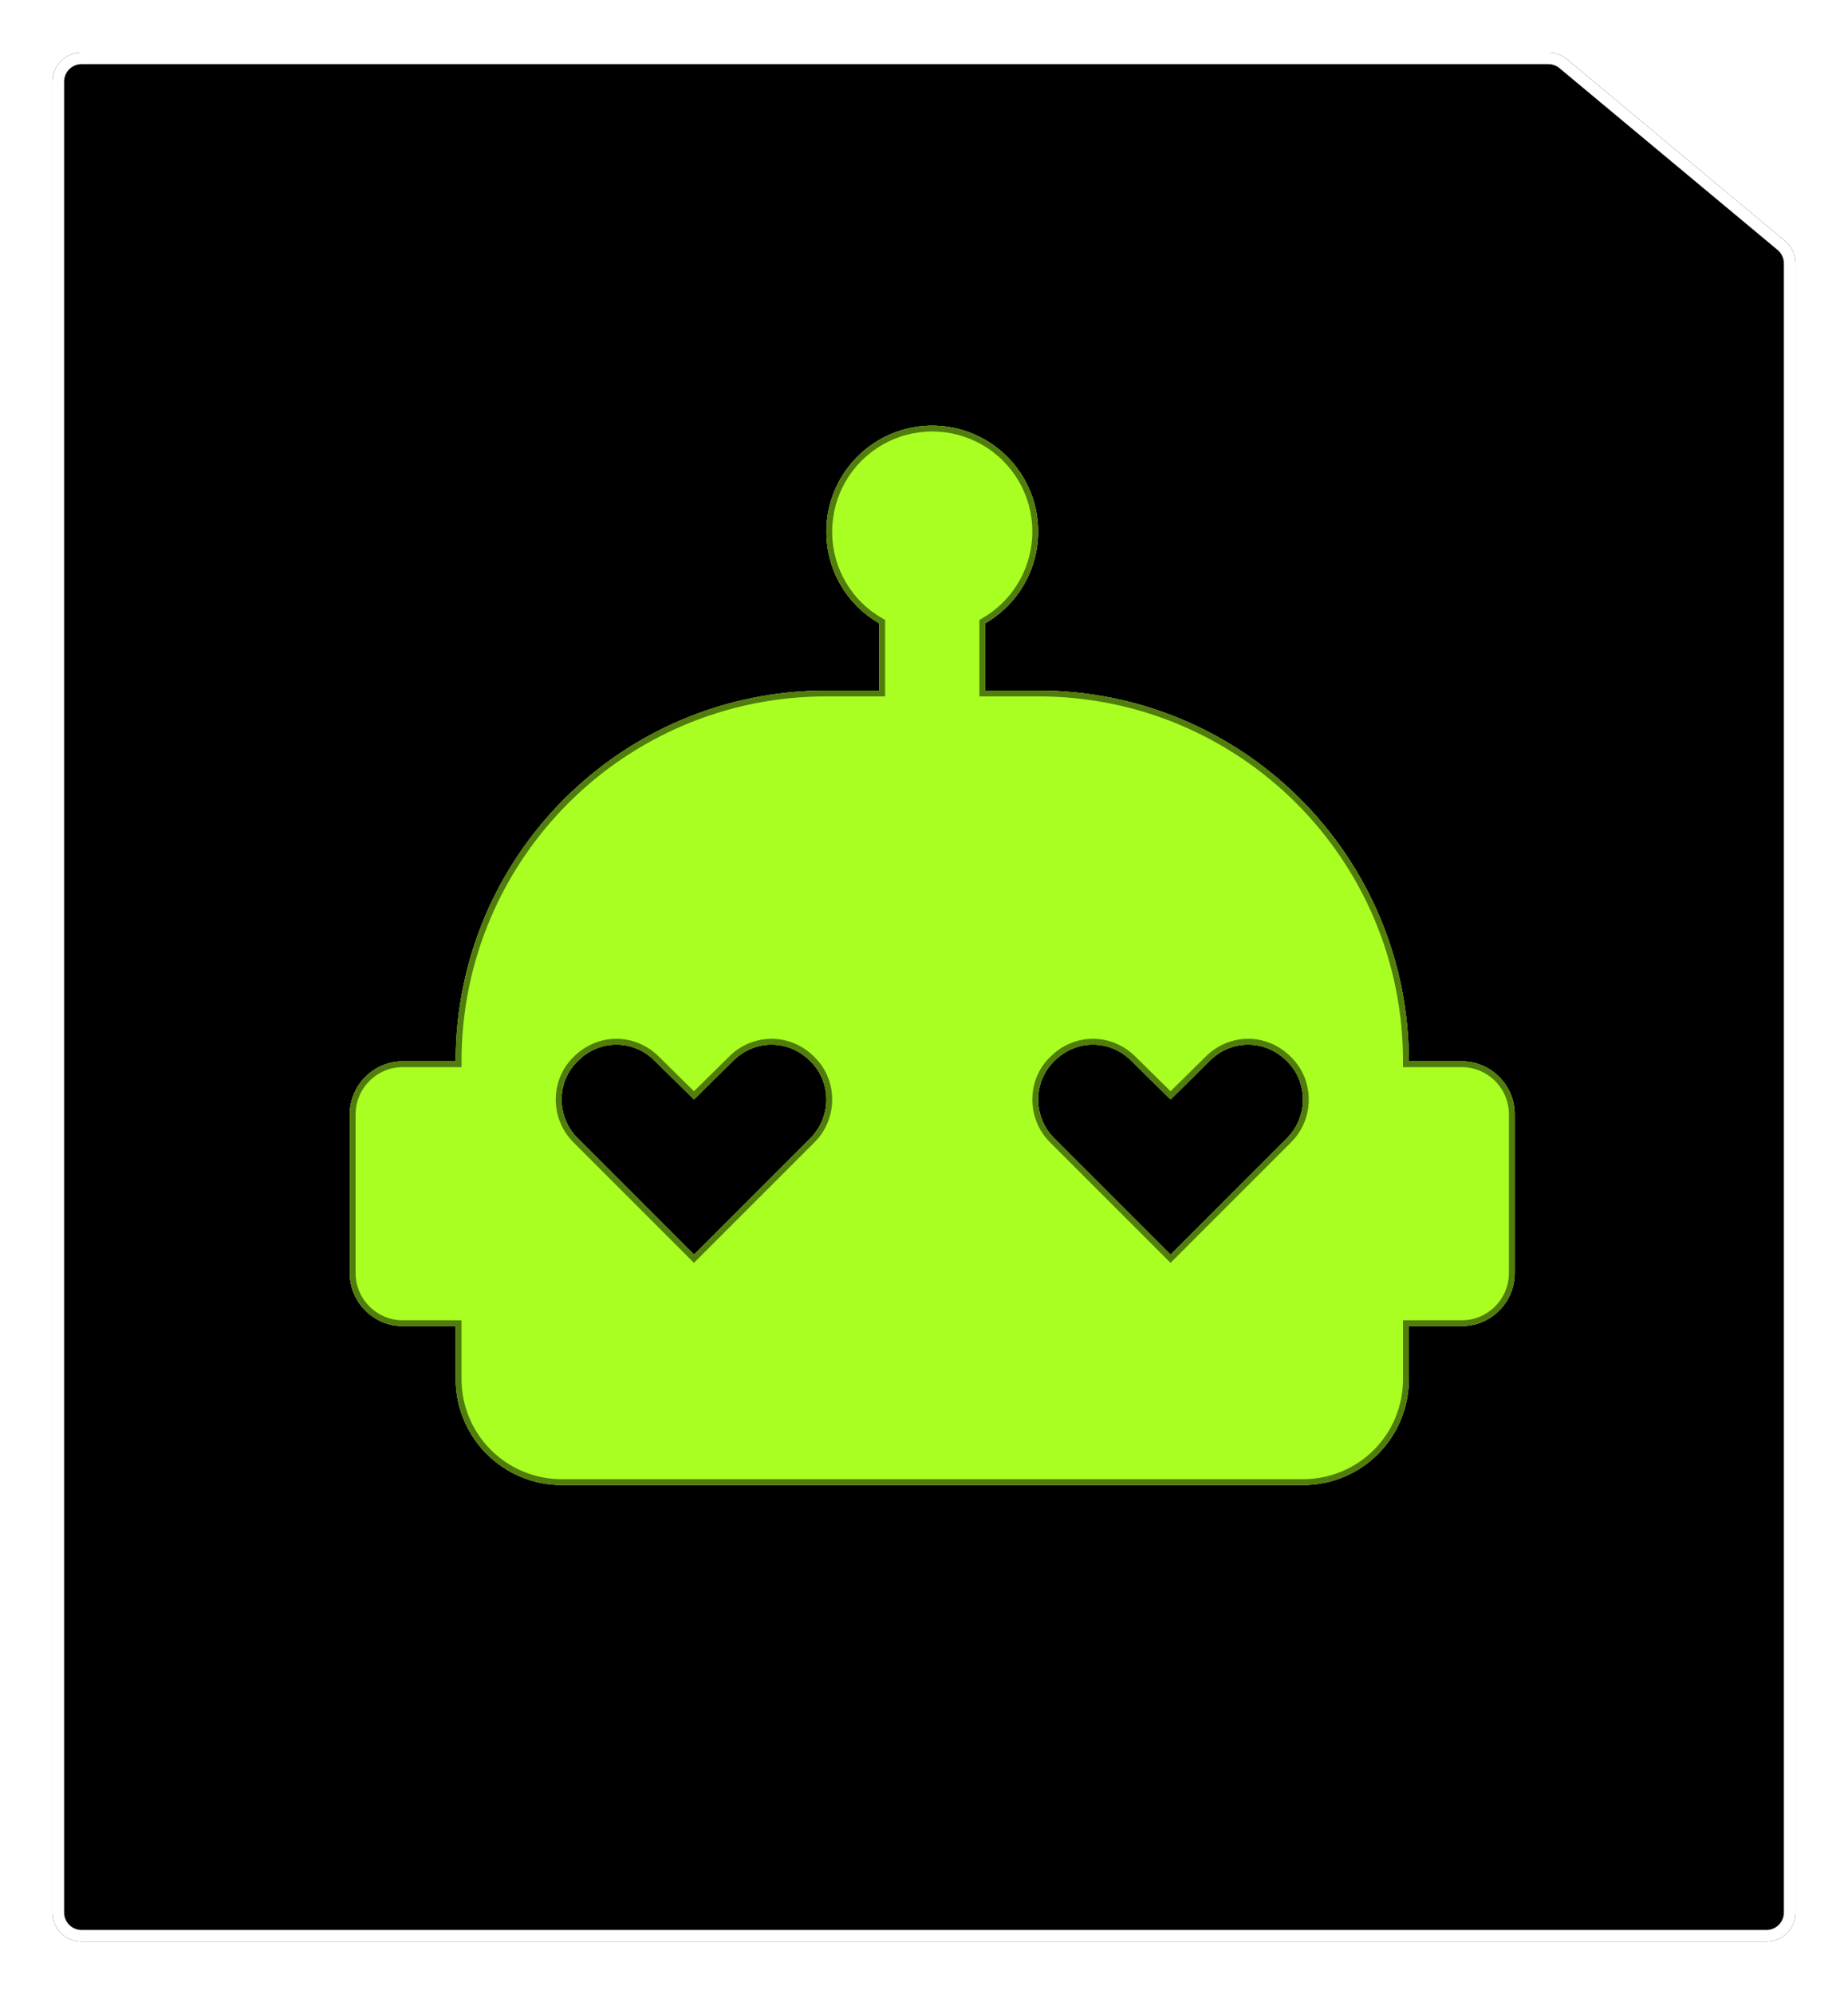 <svg width="317" height="342" viewBox="0 0 317 342" fill="none" xmlns="http://www.w3.org/2000/svg">
<g filter="url(#filter0_d_10_88)">
<path d="M10 13C10 10.239 12.239 8 15 8H165.48H266.594C267.764 8 268.897 8.41 269.795 9.159L307.201 40.332C308.341 41.282 309 42.689 309 44.173V327C309 329.761 306.761 332 304 332H165.48H87.74H15C12.239 332 10 329.761 10 327V298.169V291.5V251V170V13Z" fill="black"/>
<path d="M11 13C11 10.791 12.791 9 15 9H165.48H266.594C267.53 9 268.436 9.328 269.155 9.927L306.561 41.1C307.473 41.86 308 42.986 308 44.173V327C308 329.209 306.209 331 304 331H165.48H87.74H15C12.791 331 11 329.209 11 327V298.169V291.5V251V170V13Z" stroke="white" stroke-width="2"/>
</g>
<g filter="url(#filter1_f_10_88)">
<path d="M250.75 182.019H241.667C241.667 146.866 213.236 118.435 178.083 118.435H169V106.899C171.762 105.305 174.056 103.011 175.651 100.248C177.245 97.485 178.084 94.352 178.083 91.162C178.083 87.972 177.242 84.839 175.646 82.077C174.05 79.316 171.755 77.023 168.992 75.429C166.229 73.836 163.095 72.998 159.905 73C156.715 73.002 153.582 73.844 150.821 75.441C148.06 77.038 145.768 79.334 144.176 82.097C142.583 84.861 141.747 87.996 141.75 91.185C141.75 97.907 145.383 103.811 150.833 106.899V118.435H141.75C106.597 118.435 78.167 146.866 78.167 182.019H69.083C64.088 182.019 60 186.106 60 191.102V218.352C60 223.348 64.088 227.435 69.083 227.435H78.167V236.519C78.167 241.337 80.081 245.957 83.488 249.364C86.894 252.771 91.515 254.685 96.333 254.685H223.5C233.582 254.685 241.667 246.601 241.667 236.519V227.435H250.75C255.746 227.435 259.833 223.348 259.833 218.352V191.102C259.833 186.106 255.746 182.019 250.75 182.019ZM139.025 195.189L132.394 201.82L119.042 215.173L99.058 195.189C95.425 191.556 95.425 185.561 99.058 182.019C102.783 178.204 108.687 178.204 112.411 182.019L119.042 188.559L125.672 182.019C129.397 178.204 135.301 178.204 139.025 182.019C142.658 185.561 142.658 191.556 139.025 195.189ZM220.775 195.189L214.144 201.82L200.792 215.173L180.808 195.189C177.175 191.556 177.175 185.561 180.808 182.019C184.532 178.204 190.437 178.204 194.161 182.019L200.792 188.559L207.422 182.019C211.147 178.204 217.051 178.204 220.775 182.019C224.408 185.561 224.408 191.556 220.775 195.189Z" fill="white"/>
</g>
<g filter="url(#filter2_f_10_88)">
<path d="M250.75 182.019H241.667C241.667 146.866 213.236 118.435 178.083 118.435H169V106.899C171.762 105.305 174.056 103.011 175.651 100.248C177.245 97.485 178.084 94.352 178.083 91.162C178.083 87.972 177.242 84.839 175.646 82.077C174.05 79.316 171.755 77.023 168.992 75.429C166.229 73.836 163.095 72.998 159.905 73C156.715 73.002 153.582 73.844 150.821 75.441C148.06 77.038 145.768 79.334 144.176 82.097C142.583 84.861 141.747 87.996 141.75 91.185C141.75 97.907 145.383 103.811 150.833 106.899V118.435H141.75C106.597 118.435 78.167 146.866 78.167 182.019H69.083C64.088 182.019 60 186.106 60 191.102V218.352C60 223.348 64.088 227.435 69.083 227.435H78.167V236.519C78.167 241.337 80.081 245.957 83.488 249.364C86.894 252.771 91.515 254.685 96.333 254.685H223.5C233.582 254.685 241.667 246.601 241.667 236.519V227.435H250.75C255.746 227.435 259.833 223.348 259.833 218.352V191.102C259.833 186.106 255.746 182.019 250.75 182.019ZM139.025 195.189L132.394 201.82L119.042 215.173L99.058 195.189C95.425 191.556 95.425 185.561 99.058 182.019C102.783 178.204 108.687 178.204 112.411 182.019L119.042 188.559L125.672 182.019C129.397 178.204 135.301 178.204 139.025 182.019C142.658 185.561 142.658 191.556 139.025 195.189ZM220.775 195.189L214.144 201.82L200.792 215.173L180.808 195.189C177.175 191.556 177.175 185.561 180.808 182.019C184.532 178.204 190.437 178.204 194.161 182.019L200.792 188.559L207.422 182.019C211.147 178.204 217.051 178.204 220.775 182.019C224.408 185.561 224.408 191.556 220.775 195.189Z" fill="#6D9F1F"/>
</g>
<path d="M241.167 182.019V182.519H241.667H250.75C255.47 182.519 259.333 186.382 259.333 191.102V218.352C259.333 223.072 255.47 226.935 250.75 226.935H241.667H241.167V227.435V236.519C241.167 246.325 233.306 254.185 223.5 254.185H96.333C91.648 254.185 87.154 252.324 83.841 249.011C80.528 245.698 78.667 241.204 78.667 236.519V227.435V226.935H78.167H69.083C64.364 226.935 60.5 223.072 60.5 218.352V191.102C60.5 186.382 64.364 182.519 69.083 182.519H78.167H78.667V182.019C78.667 147.142 106.874 118.935 141.75 118.935H150.833H151.333V118.435V106.899V106.608L151.08 106.464C145.784 103.463 142.25 97.724 142.25 91.185V91.185C142.247 88.083 143.06 85.035 144.609 82.347C146.158 79.659 148.386 77.427 151.072 75.874C153.757 74.321 156.803 73.502 159.905 73.5C163.007 73.498 166.055 74.313 168.742 75.862C171.429 77.412 173.661 79.642 175.213 82.327C176.765 85.013 177.583 88.06 177.583 91.162C177.584 94.264 176.768 97.311 175.218 99.998C173.667 102.685 171.436 104.915 168.75 106.466L168.5 106.611V106.899V118.435V118.935H169H178.083C212.96 118.935 241.167 147.142 241.167 182.019ZM118.688 215.526L119.042 215.88L119.395 215.526L132.748 202.174L139.379 195.543C143.203 191.718 143.211 185.407 139.378 181.665C135.459 177.654 129.237 177.655 125.318 181.666C125.317 181.667 125.316 181.668 125.315 181.669L119.042 187.856L112.769 181.669C112.768 181.668 112.766 181.667 112.765 181.666C108.846 177.655 102.624 177.655 98.705 181.665C94.872 185.407 94.88 191.718 98.705 195.543L118.688 215.526ZM200.438 215.526L200.792 215.88L201.145 215.526L214.498 202.174L221.129 195.543C224.953 191.718 224.961 185.407 221.129 181.665C217.209 177.654 210.987 177.655 207.068 181.666C207.067 181.667 207.066 181.668 207.065 181.669L200.792 187.856L194.519 181.669C194.518 181.668 194.516 181.667 194.515 181.666C190.596 177.655 184.374 177.654 180.455 181.665C176.622 185.407 176.63 191.718 180.455 195.543L200.438 215.526Z" fill="#A9FF22" stroke="#517D0C"/>
<defs>
<filter id="filter0_d_10_88" x="0" y="0" width="317" height="342" filterUnits="userSpaceOnUse" color-interpolation-filters="sRGB">
<feFlood flood-opacity="0" result="BackgroundImageFix"/>
<feColorMatrix in="SourceAlpha" type="matrix" values="0 0 0 0 0 0 0 0 0 0 0 0 0 0 0 0 0 0 127 0" result="hardAlpha"/>
<feOffset dx="-1" dy="1"/>
<feGaussianBlur stdDeviation="4.5"/>
<feComposite in2="hardAlpha" operator="out"/>
<feColorMatrix type="matrix" values="0 0 0 0 0 0 0 0 0 0 0 0 0 0 0 0 0 0 0.41 0"/>
<feBlend mode="normal" in2="BackgroundImageFix" result="effect1_dropShadow_10_88"/>
<feBlend mode="normal" in="SourceGraphic" in2="effect1_dropShadow_10_88" result="shape"/>
</filter>
<filter id="filter1_f_10_88" x="50" y="63" width="219.833" height="201.685" filterUnits="userSpaceOnUse" color-interpolation-filters="sRGB">
<feFlood flood-opacity="0" result="BackgroundImageFix"/>
<feBlend mode="normal" in="SourceGraphic" in2="BackgroundImageFix" result="shape"/>
<feGaussianBlur stdDeviation="5" result="effect1_foregroundBlur_10_88"/>
</filter>
<filter id="filter2_f_10_88" x="50" y="63" width="219.833" height="201.685" filterUnits="userSpaceOnUse" color-interpolation-filters="sRGB">
<feFlood flood-opacity="0" result="BackgroundImageFix"/>
<feBlend mode="normal" in="SourceGraphic" in2="BackgroundImageFix" result="shape"/>
<feGaussianBlur stdDeviation="5" result="effect1_foregroundBlur_10_88"/>
</filter>
</defs>
</svg>
